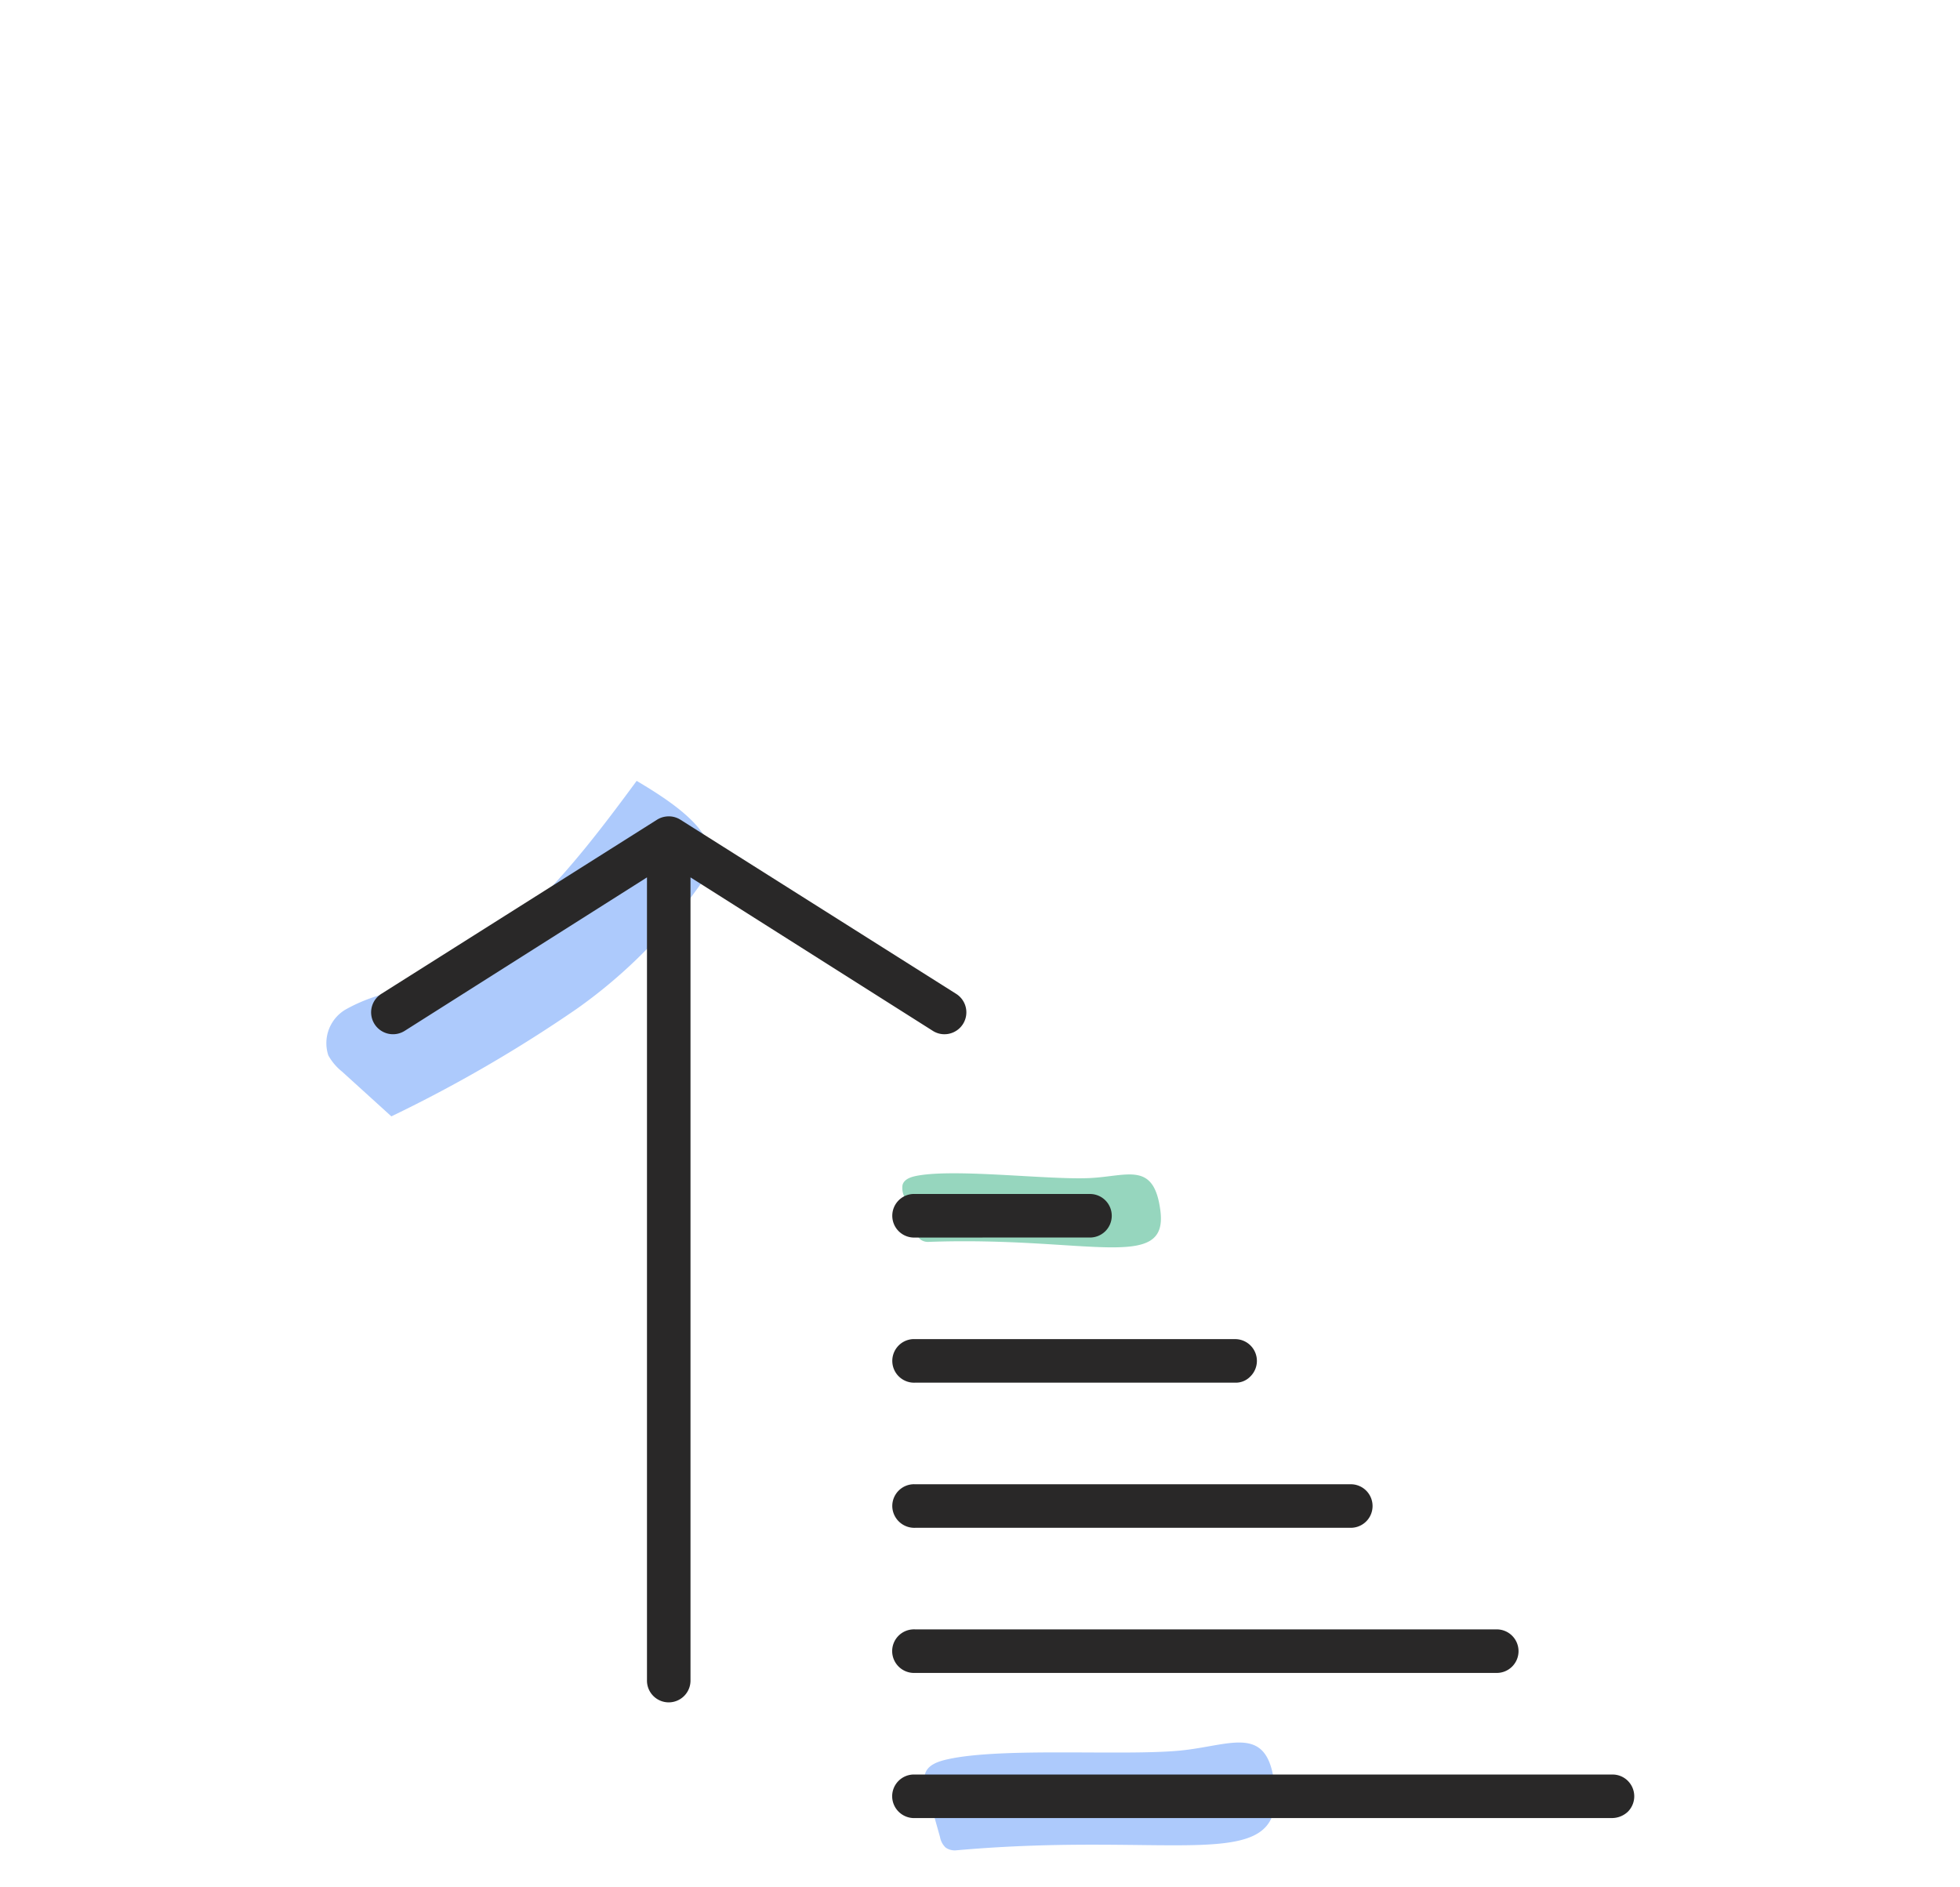 <svg xmlns="http://www.w3.org/2000/svg" viewBox="0 0 135 130">
  <g>
    <path d="M43.852,53.787C39.403,59.83,34.43,66.249,27.212,68.298A11.265,11.265,0,0,0,23.789,69.545a2.689,2.689,0,0,0-1.174,3.153,3.771,3.771,0,0,0,.946,1.116l3.395,3.082a95.546,95.546,0,0,0,12.778-7.413,34.828,34.828,0,0,0,7.891-7.716c1.137-1.584,1.844-2.249,1.028-3.92C47.854,56.212,45.353,54.682,43.852,53.787Z" fill="#adcafc"/>
    <path d="M63.959,85.542a.876.876,0,0,1-.563-.165,1.081,1.081,0,0,1-.312-.542l-.816-2.448a1.378,1.378,0,0,1-.104-.763c.118-.439.648-.578,1.105-.656,2.75-.467,8.96.311,11.786.178,2.625-.124,4.427-1.178,4.869,2.243C80.475,87.648,74.949,85.151,63.959,85.542Z" fill="#96d6be"/>
    <path d="M65.888,127.449a1.095,1.095,0,0,1-.756-.188,1.315,1.315,0,0,1-.386-.726l-.936-3.324a1.865,1.865,0,0,1-.087-1.046c.192-.615.925-.846,1.554-.986,3.784-.843,12.197-.216,16.061-.604,3.588-.36,6.122-1.948,6.479,2.75C88.262,129.169,80.905,126.116,65.888,127.449Z" fill="#adcafc"/>
    <g>
      <path d="M61.85,82.731a1.502,1.502,0,0,0,1.181,2.512l12.018-.001a1.505,1.505,0,0,0,1.073-.425,1.5,1.5,0,0,0-1.025-2.574H63.055c-.071-.002-.117-.003-.164-.001A1.499,1.499,0,0,0,61.85,82.731Z" fill="#292828"/>
      <path d="M61.85,102.725a1.498,1.498,0,0,0-.39,1.082,1.519,1.519,0,0,0,1.57,1.43l30.012-.001h.021a1.5,1.5,0,0,0,.025-2.999H63.055c-.071-.002-.117-.004-.164-.001A1.499,1.499,0,0,0,61.85,102.725Z" fill="#292828"/>
      <path d="M65.394,71.199a1.507,1.507,0,0,0,.458-2.746L46.856,56.456a1.494,1.494,0,0,0-1.004-.209h-.004a1.511,1.511,0,0,0-.587.211L26.273,68.452a1.507,1.507,0,1,0,1.593,2.559L44.562,60.435v55.297A1.499,1.499,0,0,0,46.04,117.26h.021a1.501,1.501,0,0,0,1.499-1.478V60.435L64.26,71.012A1.487,1.487,0,0,0,65.394,71.199Z" fill="#292828"/>
      <path d="M62.891,112.232l-.002.001a1.498,1.498,0,0,0-1.437,1.562,1.508,1.508,0,0,0,1.563,1.438l40.023-.001a1.5,1.5,0,1,0,.048-2.999H63.055c-.037-.001-.067-.002-.095-.002C62.934,112.231,62.913,112.231,62.891,112.232Z" fill="#292828"/>
      <path d="M61.85,92.728a1.502,1.502,0,0,0,1.181,2.511l22.015-.001a1.385,1.385,0,0,0,1.073-.424A1.5,1.5,0,0,0,85.094,92.24H63.055c-.068-.001-.115-.003-.164-.001A1.493,1.493,0,0,0,61.85,92.728Z" fill="#292828"/>
      <path d="M112.141,122.685a1.49,1.49,0,0,0-1.054-.454H63.055c-.037-.001-.067-.002-.095-.002-.025,0-.047,0-.069.001l-.003.001a1.498,1.498,0,0,0-1.436,1.562,1.51,1.51,0,0,0,1.562,1.437l48.021-.001a1.604,1.604,0,0,0,1.074-.423,1.502,1.502,0,0,0,.031-2.121Z" fill="#292828"/>
    </g>
  </g>
</svg>
